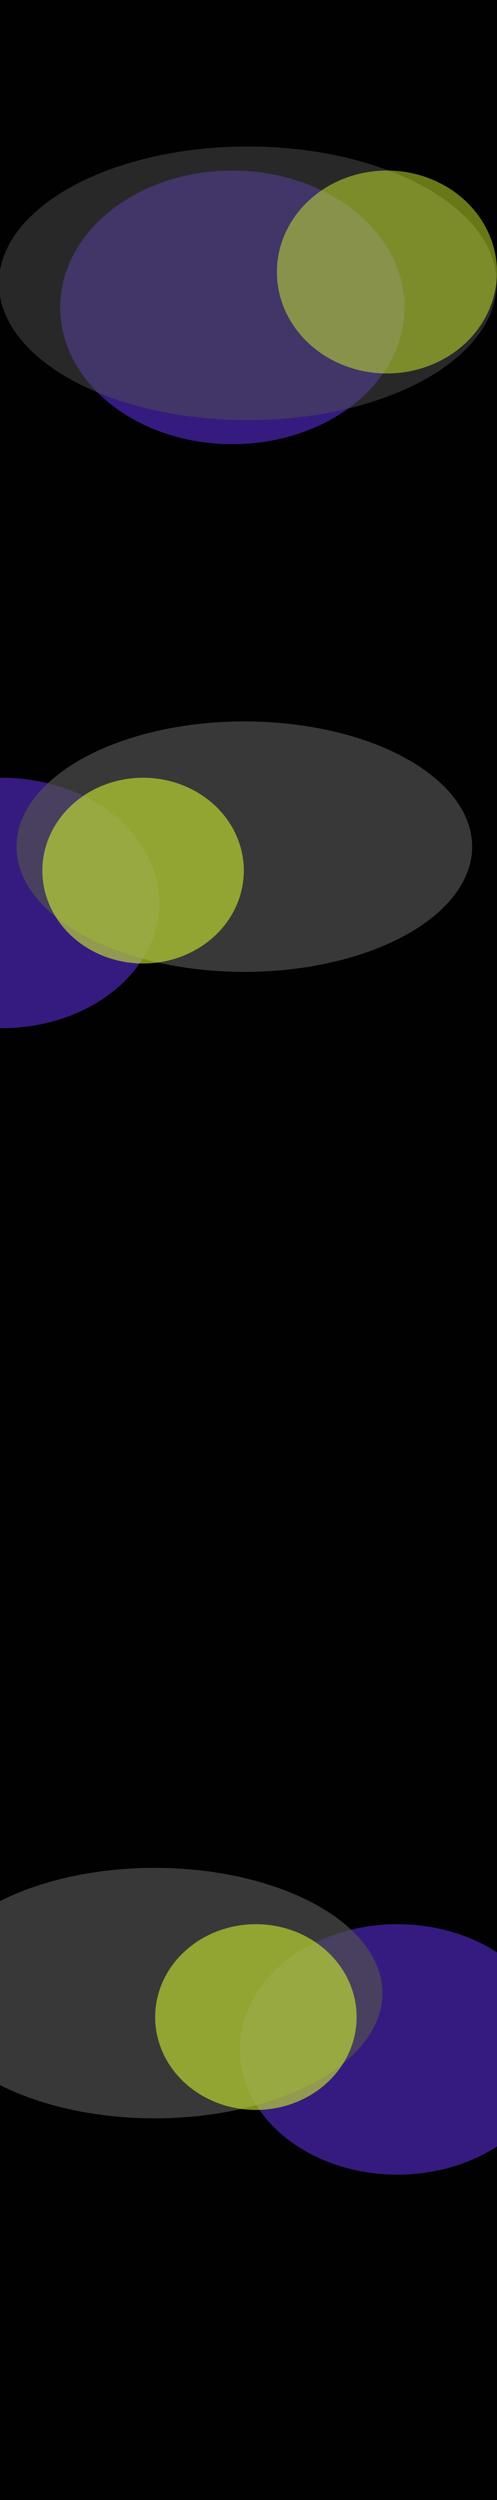 <svg fill="none" height="1810" viewBox="0 0 360 1810" width="360" xmlns="http://www.w3.org/2000/svg" xmlns:xlink="http://www.w3.org/1999/xlink"><filter id="a" color-interpolation-filters="sRGB" filterUnits="userSpaceOnUse" height="826.115" width="877.363" x="-270.402" y="-190.535"><feFlood flood-opacity="0" result="BackgroundImageFix"/><feBlend in="SourceGraphic" in2="BackgroundImageFix" mode="normal" result="shape"/><feGaussianBlur result="effect1_foregroundBlur_0_1" stdDeviation="157"/></filter><filter id="b" color-interpolation-filters="sRGB" filterUnits="userSpaceOnUse" height="826.115" width="988.553" x="-314.801" y="-207.947"><feFlood flood-opacity="0" result="BackgroundImageFix"/><feBlend in="SourceGraphic" in2="BackgroundImageFix" mode="normal" result="shape"/><feGaussianBlur result="effect1_foregroundBlur_0_1" stdDeviation="157"/></filter><filter id="c" color-interpolation-filters="sRGB" filterUnits="userSpaceOnUse" height="546.928" width="559.428" x=".572" y="-76.535"><feFlood flood-opacity="0" result="BackgroundImageFix"/><feBlend in="SourceGraphic" in2="BackgroundImageFix" mode="normal" result="shape"/><feGaussianBlur result="effect1_foregroundBlur_0_1" stdDeviation="100"/></filter><filter id="d" color-interpolation-filters="sRGB" filterUnits="userSpaceOnUse" height="809.34" width="856.248" x="-427" y="249.062"><feFlood flood-opacity="0" result="BackgroundImageFix"/><feBlend in="SourceGraphic" in2="BackgroundImageFix" mode="normal" result="shape"/><feGaussianBlur result="effect1_foregroundBlur_0_1" stdDeviation="157"/></filter><filter id="e" color-interpolation-filters="sRGB" filterUnits="userSpaceOnUse" height="809.34" width="958.025" x="-302.023" y="208.281"><feFlood flood-opacity="0" result="BackgroundImageFix"/><feBlend in="SourceGraphic" in2="BackgroundImageFix" mode="normal" result="shape"/><feGaussianBlur result="effect1_foregroundBlur_0_1" stdDeviation="157"/></filter><filter id="f" color-interpolation-filters="sRGB" filterUnits="userSpaceOnUse" height="634.486" width="645.93" x="-219.316" y="313.062"><feFlood flood-opacity="0" result="BackgroundImageFix"/><feBlend in="SourceGraphic" in2="BackgroundImageFix" mode="normal" result="shape"/><feGaussianBlur result="effect1_foregroundBlur_0_1" stdDeviation="125"/></filter><filter id="g" color-interpolation-filters="sRGB" filterUnits="userSpaceOnUse" height="809.34" width="856.248" x="-140.248" y="1079.06"><feFlood flood-opacity="0" result="BackgroundImageFix"/><feBlend in="SourceGraphic" in2="BackgroundImageFix" mode="normal" result="shape"/><feGaussianBlur result="effect1_foregroundBlur_0_1" stdDeviation="157"/></filter><filter id="h" color-interpolation-filters="sRGB" filterUnits="userSpaceOnUse" height="809.34" width="958.025" x="-367" y="1038.28"><feFlood flood-opacity="0" result="BackgroundImageFix"/><feBlend in="SourceGraphic" in2="BackgroundImageFix" mode="normal" result="shape"/><feGaussianBlur result="effect1_foregroundBlur_0_1" stdDeviation="157"/></filter><filter id="i" color-interpolation-filters="sRGB" filterUnits="userSpaceOnUse" height="634.486" width="645.93" x="-137.613" y="1143.06"><feFlood flood-opacity="0" result="BackgroundImageFix"/><feBlend in="SourceGraphic" in2="BackgroundImageFix" mode="normal" result="shape"/><feGaussianBlur result="effect1_foregroundBlur_0_1" stdDeviation="125"/></filter><path d="m0 0h360v1810h-360z" fill="#1e1e1e"/><path d="m0 0h360v1810h-360z" fill="#010101"/><g filter="url(#a)" opacity=".5"><ellipse cx="168.279" cy="222.523" fill="#6a36ff" rx="124.681" ry="99.058"/></g><g filter="url(#b)" opacity=".5"><ellipse cx="179.476" cy="205.111" fill="#505050" rx="180.277" ry="99.058"/></g><g filter="url(#c)" opacity=".5"><ellipse cx="280.287" cy="196.929" fill="#cfef2e" rx="79.714" ry="73.464"/></g><g filter="url(#d)" opacity=".5"><ellipse cx="1.124" cy="653.733" fill="#6a36ff" rx="114.124" ry="90.67"/></g><g filter="url(#e)" opacity=".7"><ellipse cx="176.989" cy="612.952" fill="#505050" rx="165.012" ry="90.67"/></g><g filter="url(#f)" opacity=".6"><ellipse cx="103.648" cy="630.306" fill="#cfef2e" rx="72.965" ry="67.243"/></g><g filter="url(#g)" opacity=".5"><ellipse cx="114.124" cy="90.67" fill="#6a36ff" rx="114.124" ry="90.67" transform="matrix(-1 0 0 1 402 1393.06)"/></g><g filter="url(#h)" opacity=".7"><ellipse cx="165.012" cy="90.67" fill="#505050" rx="165.012" ry="90.67" transform="matrix(-1 0 0 1 277.025 1352.28)"/></g><g filter="url(#i)" opacity=".6"><ellipse cx="72.965" cy="67.243" fill="#cfef2e" rx="72.965" ry="67.243" transform="matrix(-1 0 0 1 258.316 1393.06)"/></g></svg>